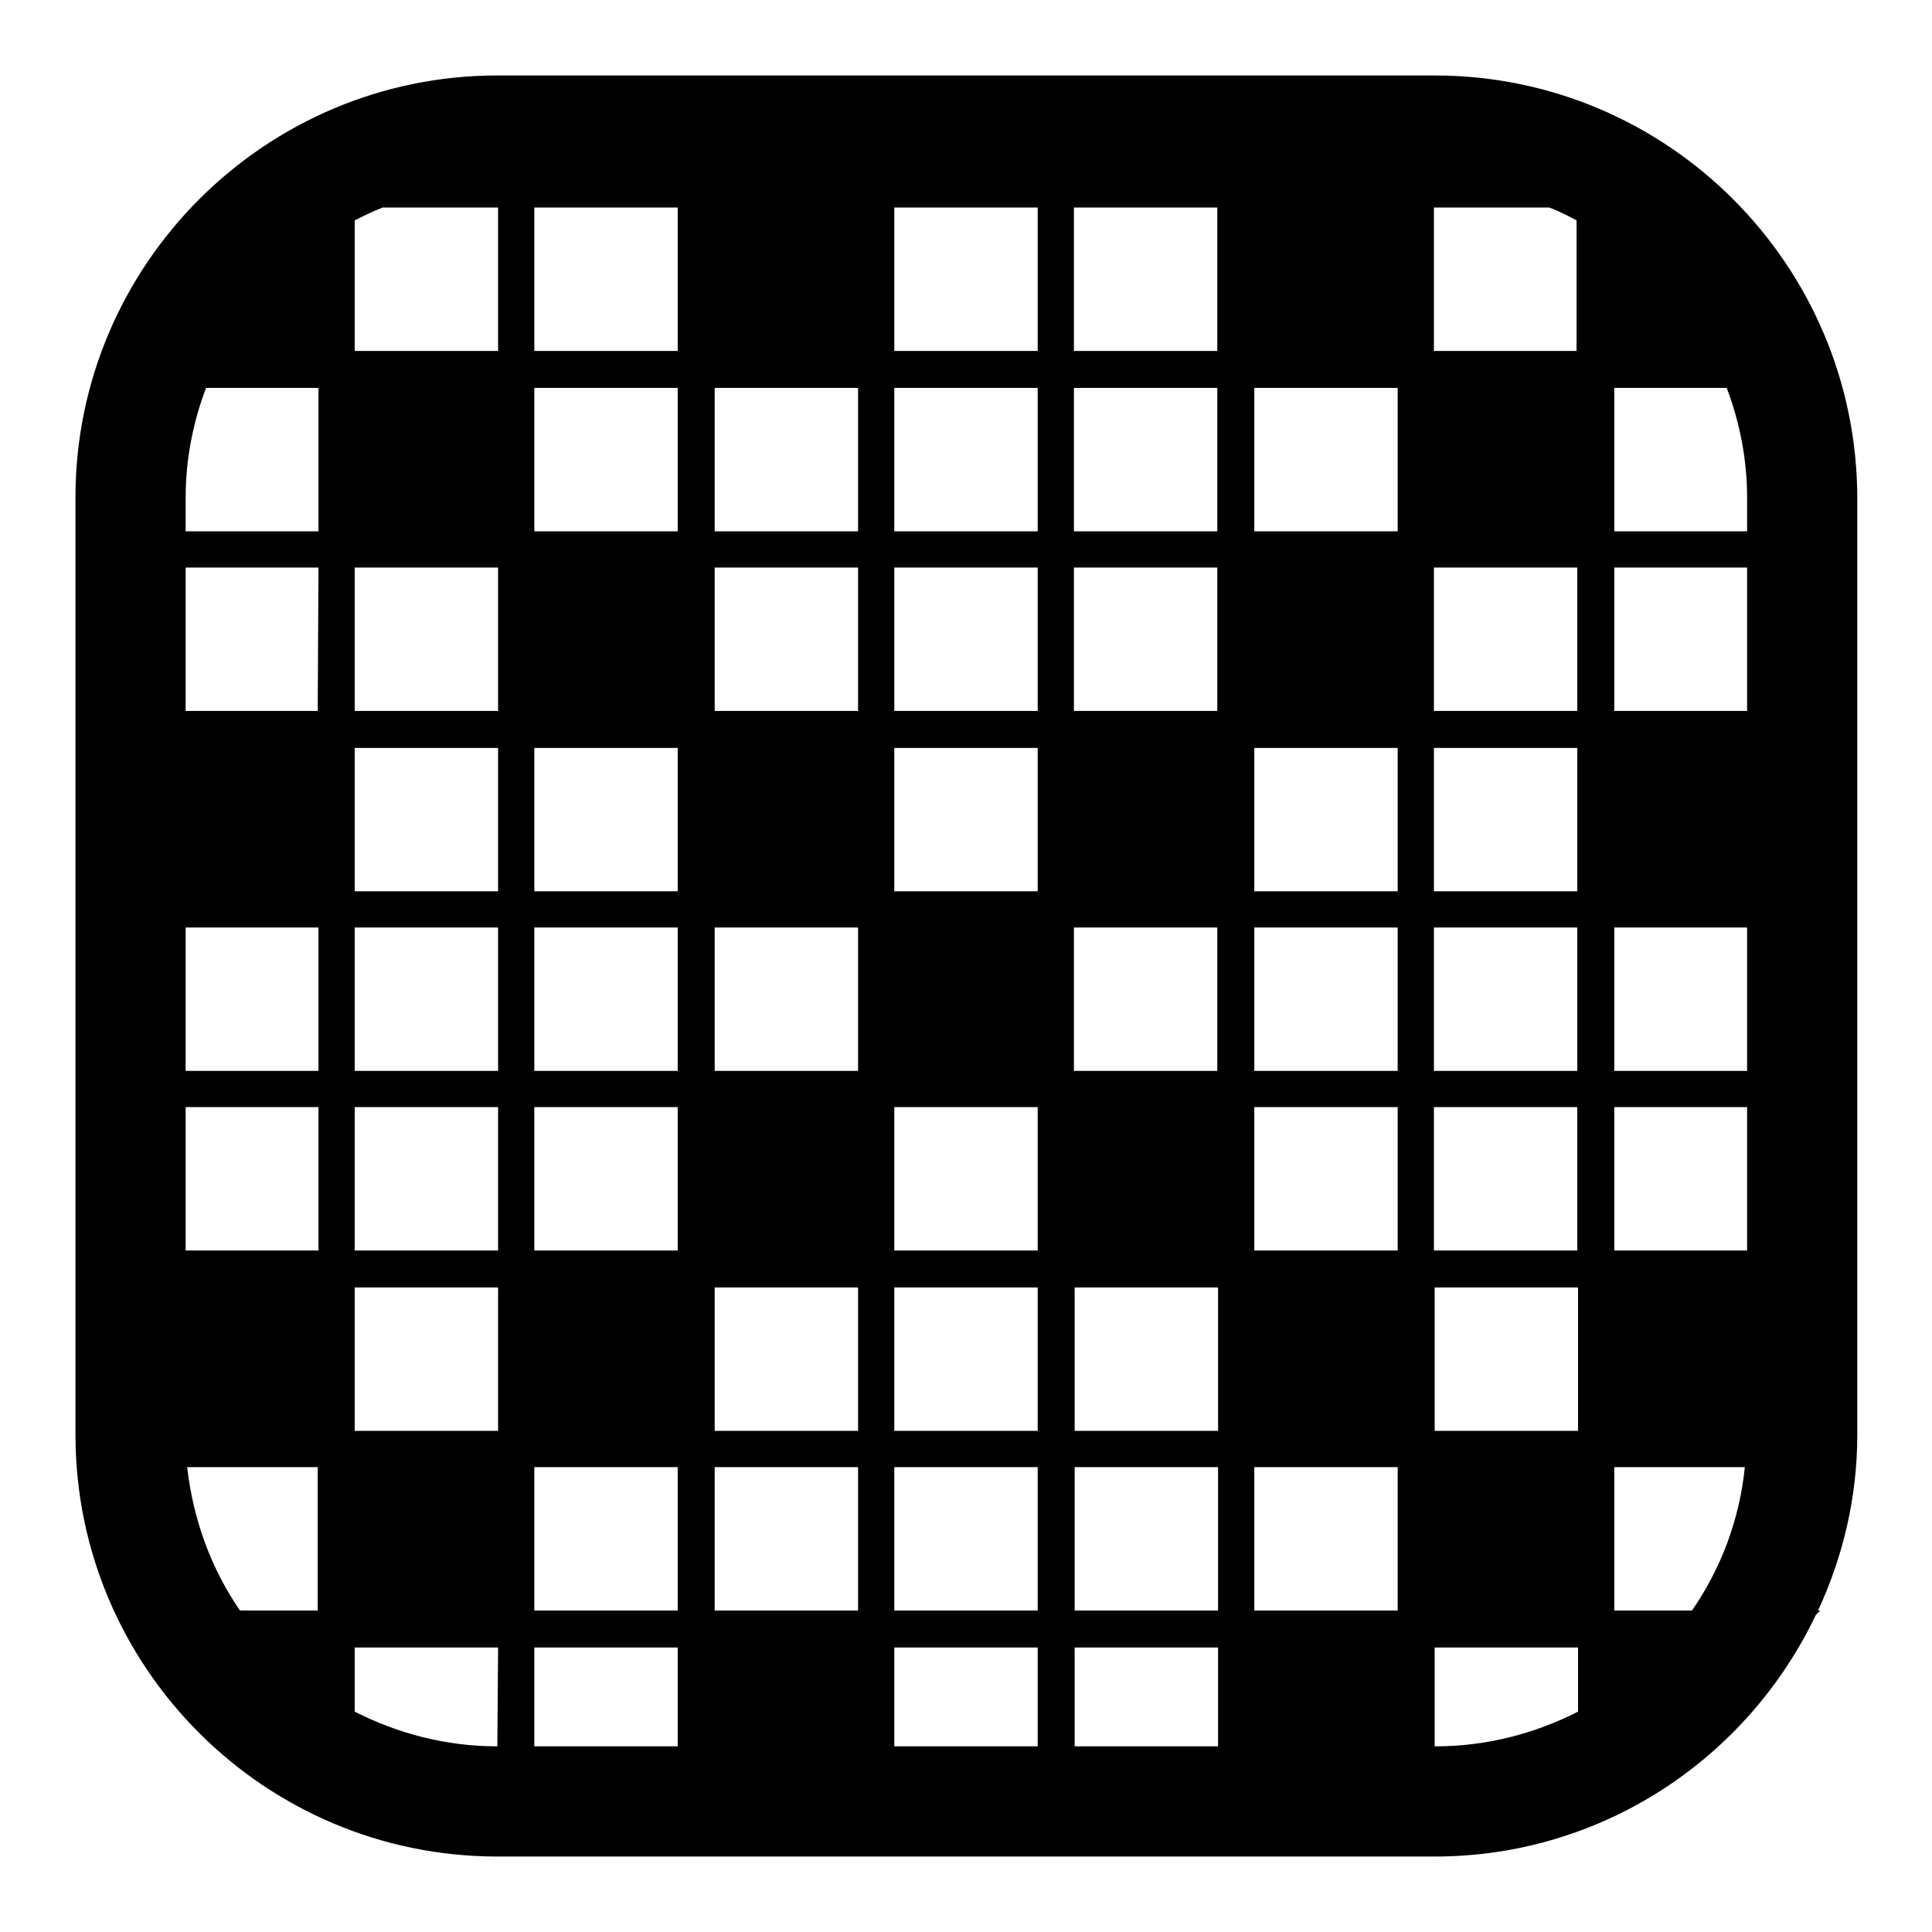 <?xml version="1.0" encoding="utf-8"?>
<!-- Svg Vector Icons : http://www.onlinewebfonts.com/icon -->
<!DOCTYPE svg PUBLIC "-//W3C//DTD SVG 1.1//EN" "http://www.w3.org/Graphics/SVG/1.1/DTD/svg11.dtd">
<svg version="1.1" xmlns="http://www.w3.org/2000/svg" xmlns:xlink="http://www.w3.org/1999/xlink" x="0px" y="0px" viewBox="0 0 256 256" enable-background="new 0 0 256 256" xml:space="preserve">
<g><g><g><g><path fill="#000000" d="M190.1,10H65.9C35.1,10,10,35.1,10,65.9v124.2c0,30.9,25.1,55.9,55.9,55.9h124.2c22.3,0,41.5-13.1,50.5-32l0.6-0.6h-0.3c3.3-7.1,5.2-15,5.2-23.3V65.9C246,35.1,221,10,190.1,10z M224.2,213.4h-10.3v-19h17.3C230.5,201.4,228,207.9,224.2,213.4z M24.6,65.9c0-5.1,1-10,2.7-14.5h14.9v19H24.6V65.9z M50.7,27.5H66v19H47V29.2C48.2,28.6,49.4,28,50.7,27.5z M231.5,94.2h-17.6v-19h17.6V94.2z M231.5,141.9h-17.6v-19h17.6V141.9z M231.5,165.7h-17.6v-19h17.6V165.7z M24.8,194.4h17.3v19H31.8C28,207.9,25.6,201.4,24.8,194.4z M209,141.9h-19v-19h19V141.9z M24.6,146.7h17.6v19H24.6V146.7z M24.6,122.9h17.6v19H24.6V122.9z M209,118.1h-19v-19h19V118.1z M185.2,141.9h-19v-19h19V141.9z M47,146.7h19v19H47V146.7z M47,122.9h19v19H47V122.9z M161.3,141.9h-19v-19h19V141.9z M137.5,118.1h-19v-19h19V118.1L137.5,118.1z M113.7,122.9v19h-19v-19H113.7z M89.8,141.9h-19v-19h19V141.9z M70.8,165.7v-19h19v19H70.8z M185.2,165.7h-19v-19h19V165.7z M166.2,118.1v-19h19v19H166.2z M161.3,94.2h-19v-19h19V94.2z M137.5,94.2h-19v-19h19V94.2L137.5,94.2z M113.7,94.2h-19v-19h19V94.2L113.7,94.2z M89.8,99.1v19h-19v-19H89.8L89.8,99.1z M66,118.1H47v-19h19V118.1z M47,189.6v-19h19v19H47L47,189.6z M118.5,146.7h19v19h-19V146.7z M190.1,189.6v-19h19v19H190.1L190.1,189.6z M209,165.7h-19v-19h19V165.7z M209,94.2h-19v-19h19V94.2z M185.2,51.4v19h-19v-19H185.2z M161.3,70.4h-19v-19h19V70.4z M137.5,70.4h-19v-19h19V70.4L137.5,70.4z M113.7,51.4v19h-19v-19H113.7z M89.8,70.4h-19v-19h19V70.4z M66,75.2v19H47v-19H66z M42.1,94.2H24.6v-19h17.6L42.1,94.2L42.1,94.2z M94.7,170.6h19v19h-19V170.6z M118.5,170.6h19v19h-19V170.6z M142.4,170.6h19v19h-19V170.6z M166.2,194.4h19v19h-19V194.4z M161.3,46.5h-19v-19h19V46.5z M137.5,46.5h-19v-19h19V46.5L137.5,46.5z M89.8,46.5h-19v-19h19V46.5z M70.8,194.4h19v19h-19V194.4z M94.7,213.4v-19h19v19H94.7L94.7,213.4z M118.5,194.4h19v19h-19V194.4z M142.4,194.4h19v19h-19V194.4z M231.5,65.9v4.5h-17.6v-19h14.9C230.5,55.9,231.5,60.8,231.5,65.9z M209,46.5h-19v-19h15.3c1.3,0.5,2.5,1.1,3.6,1.7V46.5z M65.9,231.4c-6.8,0-13.2-1.7-18.9-4.6v-8.5h19L65.9,231.4L65.9,231.4z M70.8,218.3h19v13.1h-19V218.3z M118.5,231.4v-13.1h19v13.1H118.5z M142.4,218.3h19v13.1h-19V218.3z M190.1,218.3h19v8.5c-5.7,2.9-12.1,4.6-18.9,4.6h-0.1V218.3L190.1,218.3z"/></g></g><g></g><g></g><g></g><g></g><g></g><g></g><g></g><g></g><g></g><g></g><g></g><g></g><g></g><g></g><g></g></g></g>
</svg>